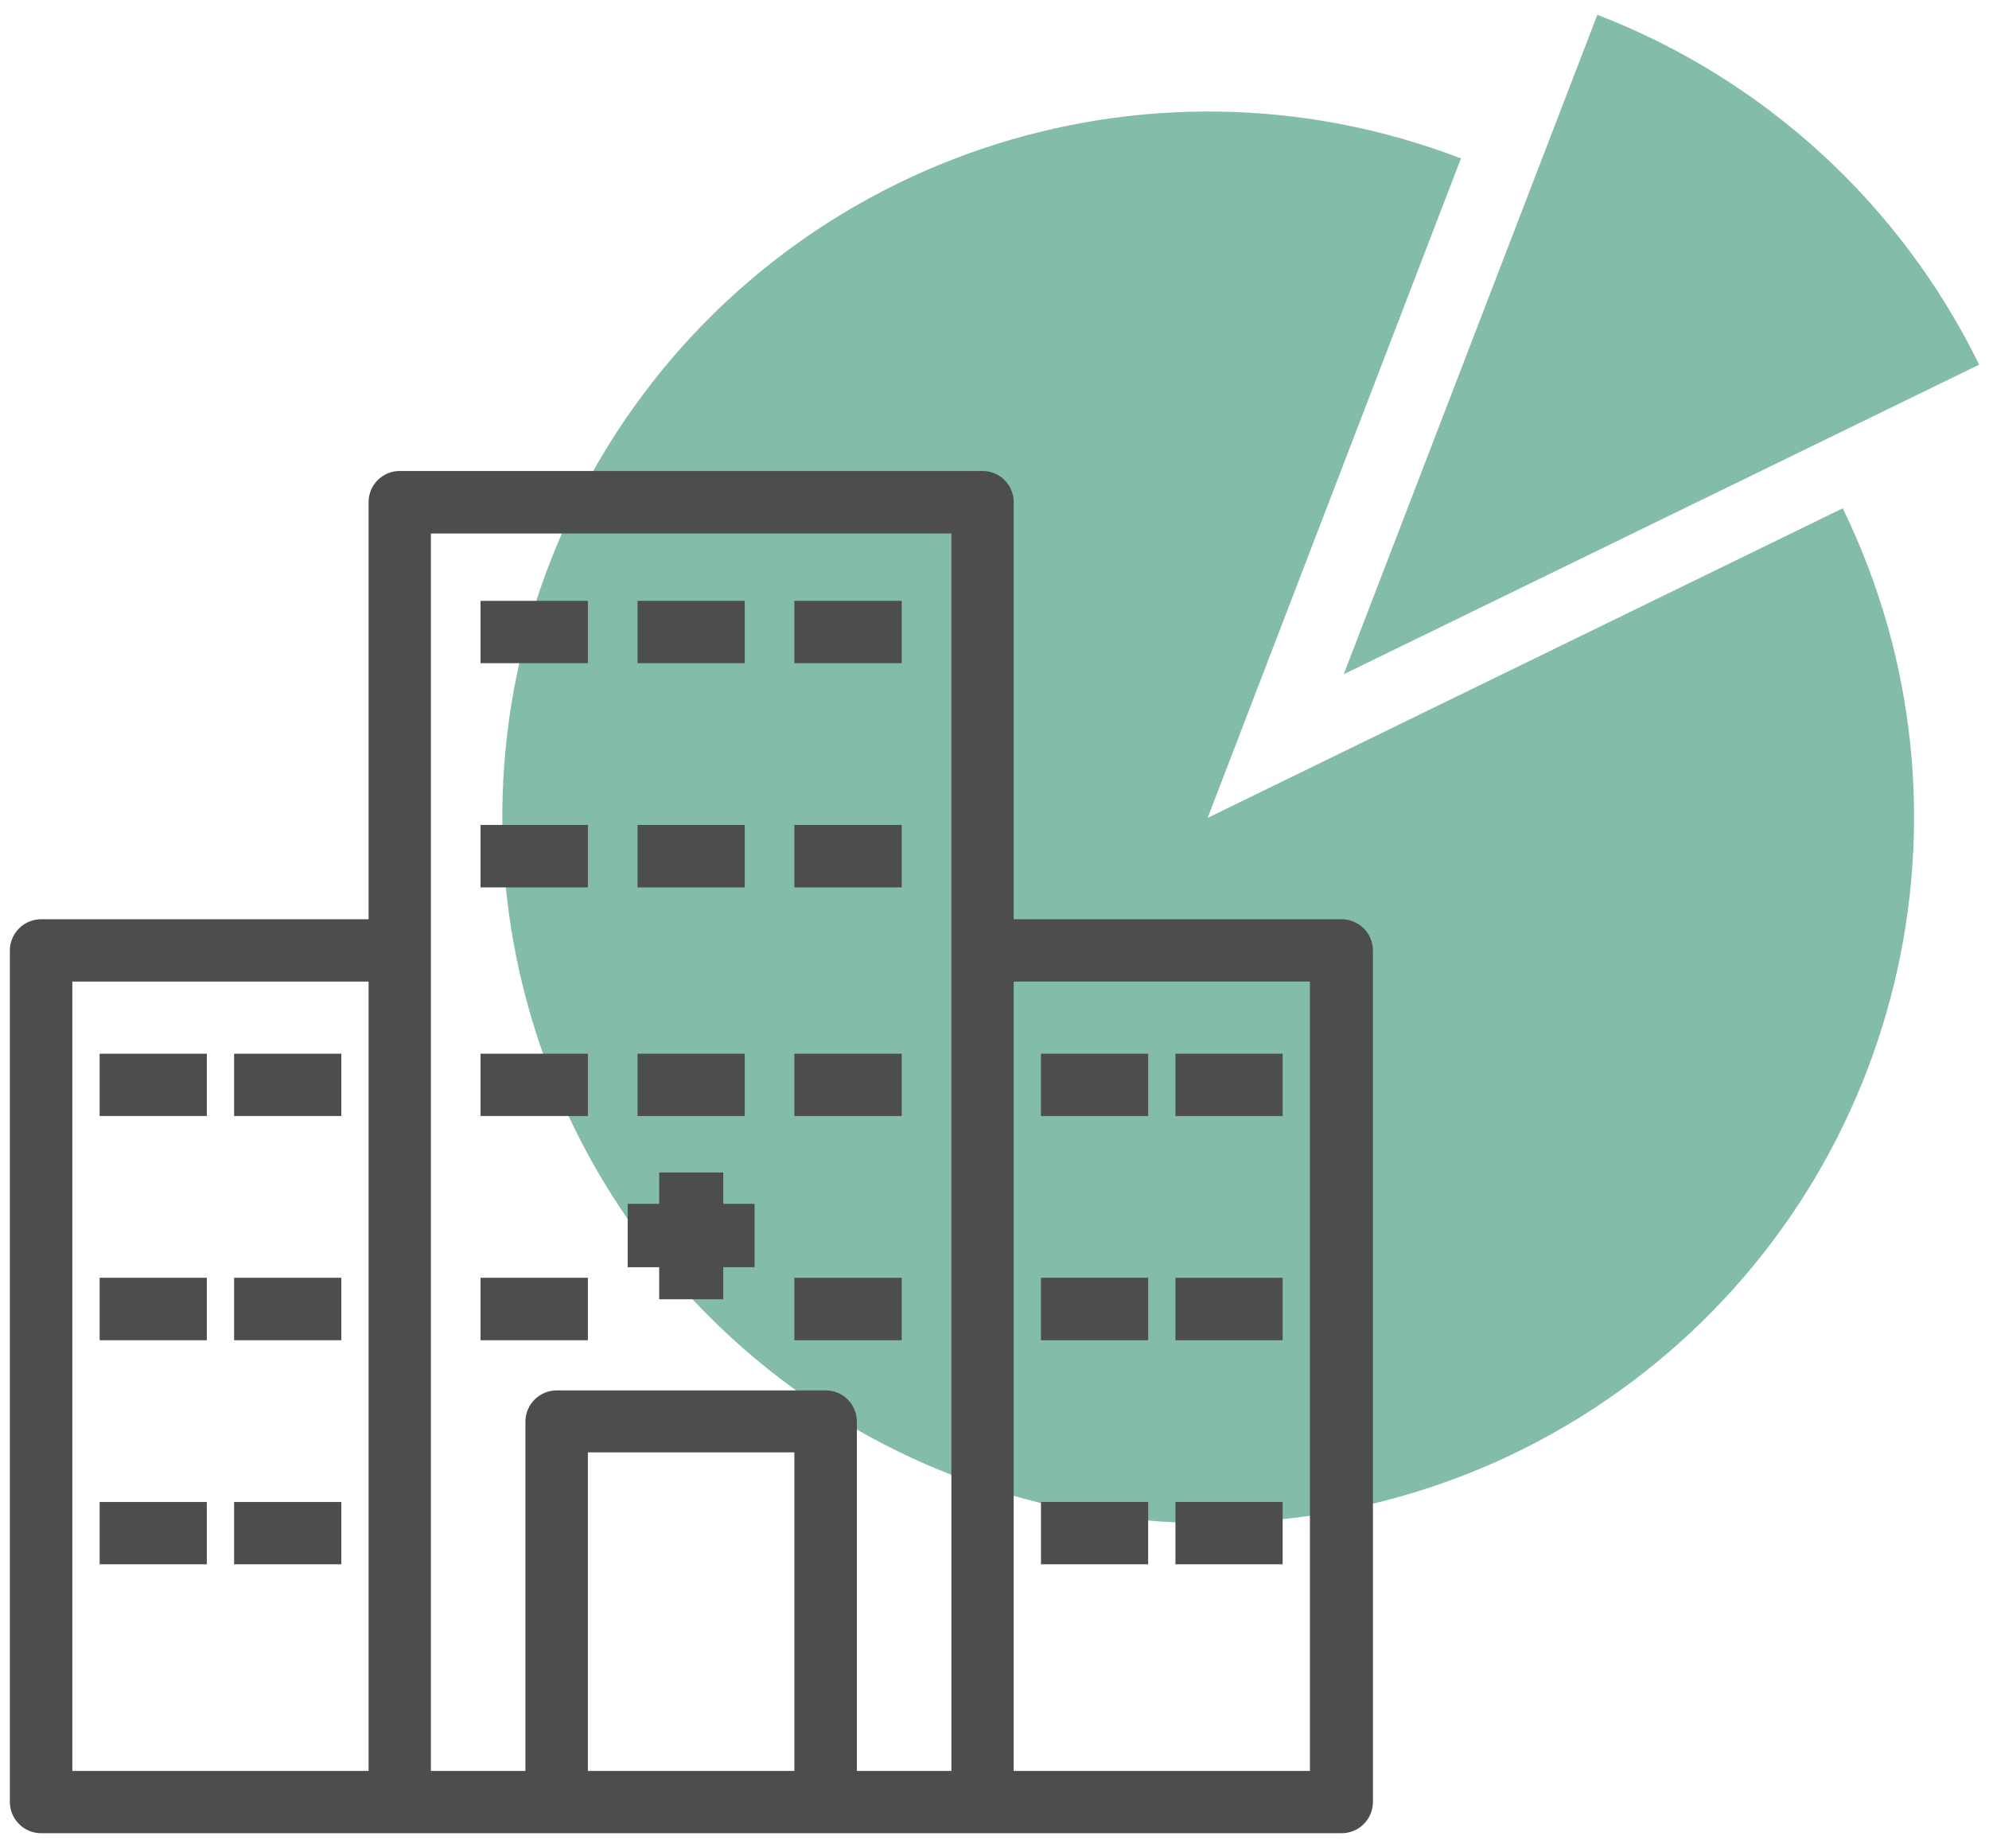 <?xml version="1.0" encoding="UTF-8"?> <svg xmlns="http://www.w3.org/2000/svg" width="113" height="105" viewBox="0 0 113 105"><g fill="none" fill-rule="evenodd"><g fill-rule="nonzero"><g><path fill="#83BCA9" d="M68.61 46.47L83 9c-17.982-6.897-38.328-.036-48.461 16.342-10.134 16.378-7.192 37.647 7.006 50.66 14.198 13.013 35.642 14.095 51.077 2.576 15.436-11.518 20.502-32.383 12.068-49.698L68.61 46.47z" transform="translate(-664 -2760) translate(664 2760)"></path><path fill="#83BCA9" d="M112.44 20.72C107.976 11.595 100.229 4.494 90.75.84L76.34 38.31l36.1-17.59z" transform="translate(-664 -2760) translate(664 2760)"></path><path fill="#4D4D4D" d="M76.19 52.73h-19.1v-24.2c0-.701-.569-1.27-1.27-1.27H22.71c-.701 0-1.27.569-1.27 1.27v24.2H2.34c-.339-.003-.664.13-.904.368-.24.239-.376.563-.376.902v48.39c0 .339.135.663.376.902.24.238.565.37.904.368h73.85c.339.003.664-.13.904-.368.24-.239.376-.563.376-.902V54c0-.339-.135-.663-.376-.902-.24-.238-.565-.37-.904-.368zM3.61 55.27h17.83v45.85H3.61V55.27zM24 29.81h30.55v71.31h-6.37V80.74c0-.701-.569-1.27-1.27-1.27H31.62c-.337 0-.66.134-.898.372s-.372.561-.372.898v20.38H24V29.81zm8.92 71.31V82h12.71v19.1l-12.71.02zm42 0H57.09V55.27h17.83v45.85z" transform="translate(-664 -2760) translate(664 2760)"></path><path fill="#4D4D4D" d="M76.19 104.16H2.34c-.98 0-1.774-.79-1.78-1.77V54c.006-.98.8-1.77 1.78-1.77h18.6v-23.7c0-.978.792-1.77 1.77-1.77h33.11c.47 0 .92.186 1.252.518.332.332.518.783.518 1.252v23.7h18.6c.476-.008.934.175 1.275.507.34.333.532.787.535 1.263v48.39c-.003.476-.195.93-.535 1.263-.34.332-.8.515-1.275.507zM2.34 53.23c-.206-.003-.404.077-.55.222-.148.145-.23.342-.23.548v48.39c0 .206.082.403.23.548.146.145.344.225.55.222h73.85c.206.003.404-.077.55-.222.148-.145.23-.342.23-.548V54c0-.206-.082-.403-.23-.548-.146-.145-.344-.225-.55-.222h-19.6v-24.7c0-.204-.081-.4-.226-.544-.144-.145-.34-.226-.544-.226H22.71c-.204 0-.4.081-.544.226-.145.144-.226.34-.226.544v24.7H2.34zm73.08 48.39H56.59V54.77h18.83v46.85zm-17.83-1h16.83V55.77H57.59v44.85zm-2.54 1h-7.37V80.74c-.005-.423-.347-.765-.77-.77H31.63c-.427 0-.775.343-.78.77v20.88h-7.37V29.31h31.57v72.31zm-6.37-1h5.37V30.31H24.48v70.31h5.37V80.74c.022-.967.812-1.74 1.78-1.74h15.28c.47 0 .92.186 1.252.518.332.332.518.783.518 1.252v19.85zm-2.55 1H32.4v-20.1h13.73v20.1zm-12.73-1h11.73v-18.1H33.4v18.1zm-11.46 1H3.11V54.77h18.83v46.85zm-17.83-1h16.83V55.77H4.11v44.85z" transform="translate(-664 -2760) translate(664 2760)"></path><path fill="#4D4D4D" d="M36.72 60.37H41.81V62.92H36.72z" transform="translate(-664 -2760) translate(664 2760)"></path><path fill="#4D4D4D" d="M42.31 63.41h-6.09v-3.54h6.09v3.54zm-5.09-1h4.09v-1.54h-4.09v1.54zM45.63 60.37H50.72V62.92H45.63z" transform="translate(-664 -2760) translate(664 2760)"></path><path fill="#4D4D4D" d="M51.23 63.41h-6.1v-3.54h6.1v3.54zm-5.1-1h4.1v-1.54h-4.1v1.54zM27.8 60.37H32.89V62.92H27.8z" transform="translate(-664 -2760) translate(664 2760)"></path><path fill="#4D4D4D" d="M33.4 63.41h-6.1v-3.54h6.1v3.54zm-5.1-1h4.1v-1.54h-4.1v1.54zM27.8 34.64H32.89V37.19H27.8z" transform="translate(-664 -2760) translate(664 2760)"></path><path fill="#4D4D4D" d="M33.4 37.68h-6.1v-3.54h6.1v3.54zm-5.1-1h4.1v-1.54h-4.1v1.54zM36.72 34.64H41.81V37.19H36.72z" transform="translate(-664 -2760) translate(664 2760)"></path><path fill="#4D4D4D" d="M42.31 37.68h-6.09v-3.54h6.09v3.54zm-5.09-1h4.09v-1.54h-4.09v1.54zM45.63 34.64H50.72V37.19H45.63z" transform="translate(-664 -2760) translate(664 2760)"></path><path fill="#4D4D4D" d="M51.23 37.68h-6.1v-3.54h6.1v3.54zm-5.1-1h4.1v-1.54h-4.1v1.54zM27.8 47.37H32.89V49.92H27.8z" transform="translate(-664 -2760) translate(664 2760)"></path><path fill="#4D4D4D" d="M33.4 50.42h-6.1v-3.55h6.1v3.55zm-5.1-1h4.1v-1.55h-4.1v1.55zM36.72 47.37H41.81V49.92H36.72z" transform="translate(-664 -2760) translate(664 2760)"></path><path fill="#4D4D4D" d="M42.31 50.42h-6.09v-3.55h6.09v3.55zm-5.09-1h4.09v-1.55h-4.09v1.55zM45.63 47.37H50.72V49.92H45.63z" transform="translate(-664 -2760) translate(664 2760)"></path><path fill="#4D4D4D" d="M51.23 50.42h-6.1v-3.55h6.1v3.55zm-5.1-1h4.1v-1.55h-4.1v1.55zM27.8 73.1H32.89V75.65H27.8z" transform="translate(-664 -2760) translate(664 2760)"></path><path fill="#4D4D4D" d="M33.4 76.15h-6.1V72.6h6.1v3.55zm-5.1-1h4.1V73.6h-4.1v1.55zM36.21 68.95H42.32V71.5H36.21z" transform="translate(-664 -2760) translate(664 2760)"></path><path fill="#4D4D4D" d="M42.87 72h-7.21v-3.6h7.21V72zm-6.11-1h5v-1.5h-5V71z" transform="translate(-664 -2760) translate(664 2760)"></path><path fill="#4D4D4D" d="M37.99 67.17H40.54V73.27H37.99z" transform="translate(-664 -2760) translate(664 2760)"></path><path fill="#4D4D4D" d="M41.09 73.82h-3.64v-7.2h3.64v7.2zm-2.55-1.1H40v-5h-1.46v5zM45.63 73.1H50.72V75.65H45.63z" transform="translate(-664 -2760) translate(664 2760)"></path><path fill="#4D4D4D" d="M51.23 76.15h-6.1V72.6h6.1v3.55zm-5.1-1h4.1V73.6h-4.1v1.55zM13.8 60.37H18.89V62.92H13.8z" transform="translate(-664 -2760) translate(664 2760)"></path><path fill="#4D4D4D" d="M19.39 63.41H13.3v-3.54h6.09v3.54zm-5.09-1h4.09v-1.54H14.3v1.54zM6.16 60.37H11.25V62.92H6.16z" transform="translate(-664 -2760) translate(664 2760)"></path><path fill="#4D4D4D" d="M11.75 63.41H5.66v-3.54h6.09v3.54zm-5.09-1h4.09v-1.54H6.66v1.54zM13.8 73.1H18.89V75.65H13.8z" transform="translate(-664 -2760) translate(664 2760)"></path><path fill="#4D4D4D" d="M19.39 76.15H13.3V72.6h6.09v3.55zm-5.09-1h4.09V73.6H14.3v1.55zM6.16 73.1H11.25V75.65H6.16z" transform="translate(-664 -2760) translate(664 2760)"></path><path fill="#4D4D4D" d="M11.75 76.15H5.66V72.6h6.09v3.55zm-5.09-1h4.09V73.6H6.66v1.55zM13.8 85.84H18.89V88.39H13.8z" transform="translate(-664 -2760) translate(664 2760)"></path><path fill="#4D4D4D" d="M19.39 88.88H13.3v-3.54h6.09v3.54zm-5.09-1h4.09v-1.54H14.3v1.54zM6.16 85.84H11.25V88.39H6.16z" transform="translate(-664 -2760) translate(664 2760)"></path><path fill="#4D4D4D" d="M11.75 88.88H5.66v-3.54h6.09v3.54zm-5.09-1h4.09v-1.54H6.66v1.54zM67.28 60.37H72.37V62.92H67.28z" transform="translate(-664 -2760) translate(664 2760)"></path><path fill="#4D4D4D" d="M72.87 63.41h-6.09v-3.54h6.09v3.54zm-5.09-1h4.09v-1.54h-4.09v1.54zM59.64 60.37H64.73V62.92H59.64z" transform="translate(-664 -2760) translate(664 2760)"></path><path fill="#4D4D4D" d="M65.23 63.41h-6.09v-3.54h6.09v3.54zm-5.09-1h4.09v-1.54h-4.09v1.54zM67.28 73.1H72.37V75.65H67.28z" transform="translate(-664 -2760) translate(664 2760)"></path><path fill="#4D4D4D" d="M72.87 76.15h-6.09V72.6h6.09v3.55zm-5.09-1h4.09V73.6h-4.09v1.55zM59.64 73.1H64.73V75.65H59.64z" transform="translate(-664 -2760) translate(664 2760)"></path><path fill="#4D4D4D" d="M65.23 76.15h-6.09V72.6h6.09v3.55zm-5.09-1h4.09V73.6h-4.09v1.55zM67.28 85.84H72.37V88.39H67.28z" transform="translate(-664 -2760) translate(664 2760)"></path><path fill="#4D4D4D" d="M72.87 88.88h-6.09v-3.54h6.09v3.54zm-5.09-1h4.09v-1.54h-4.09v1.54zM59.64 85.84H64.73V88.39H59.64z" transform="translate(-664 -2760) translate(664 2760)"></path><path fill="#4D4D4D" d="M65.23 88.88h-6.09v-3.54h6.09v3.54zm-5.09-1h4.09v-1.54h-4.09v1.54z" transform="translate(-664 -2760) translate(664 2760)"></path></g></g></g></svg> 